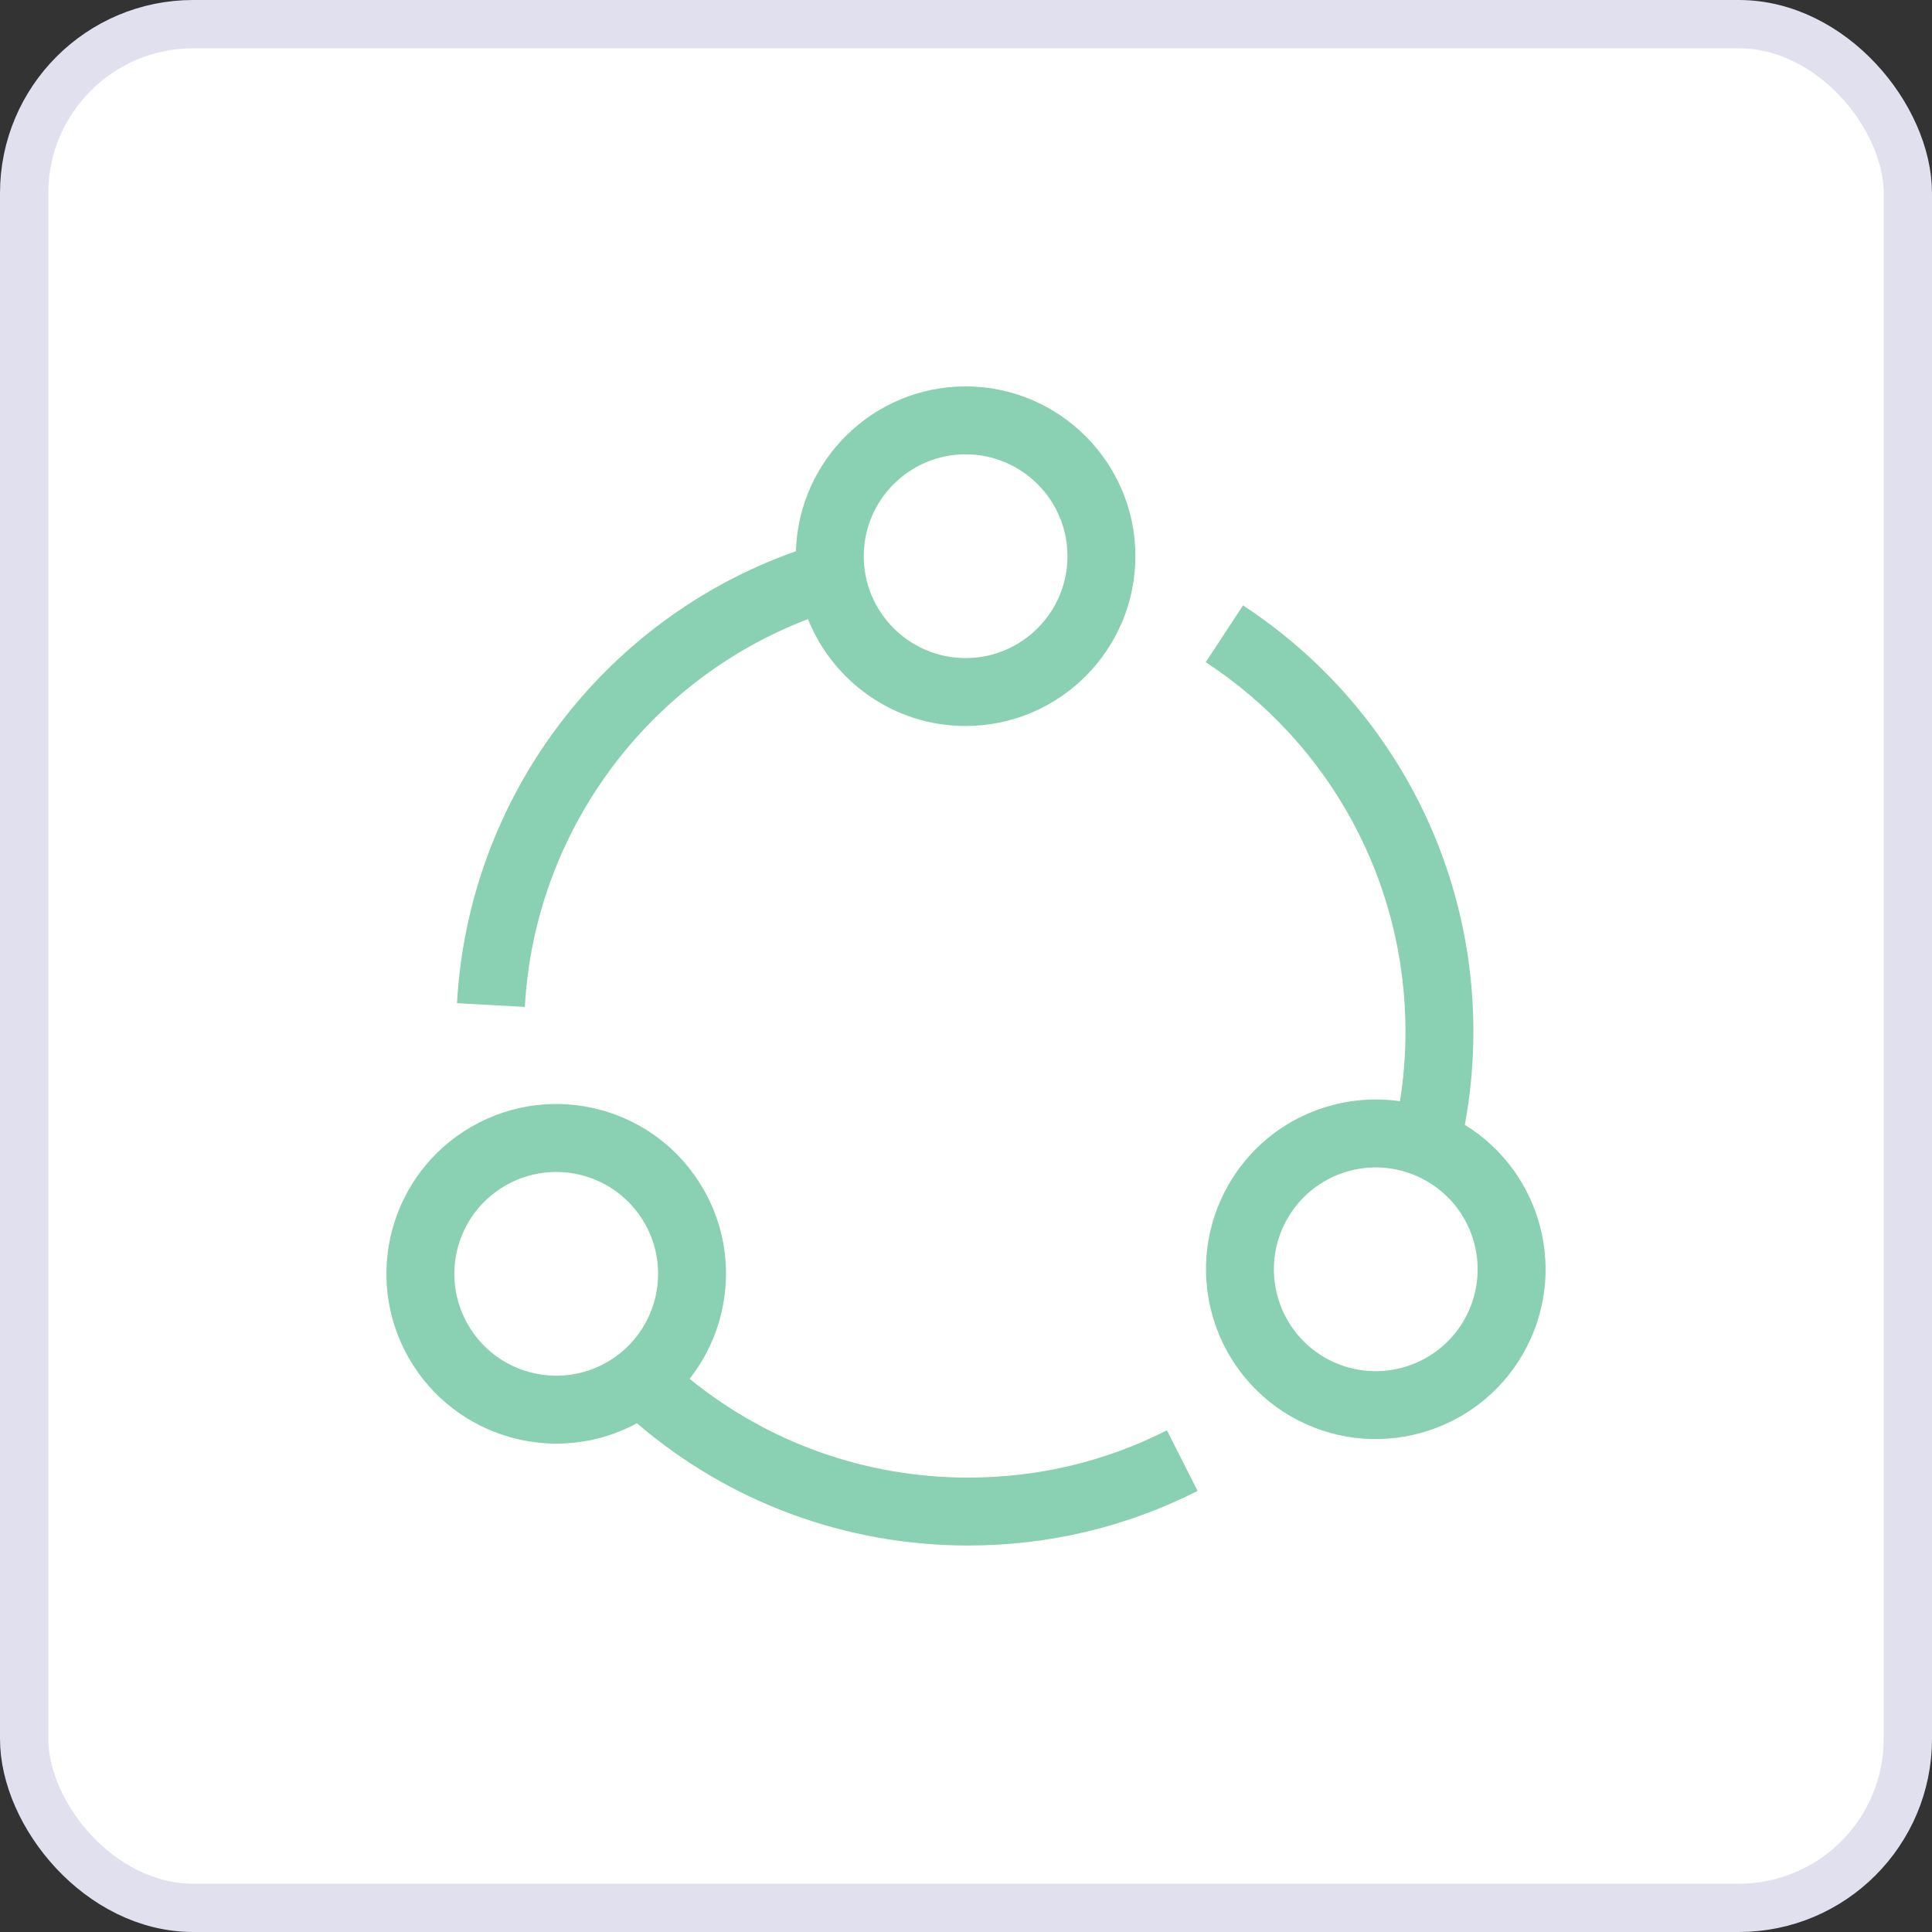 <?xml version="1.0" encoding="utf-8"?>
<svg xmlns="http://www.w3.org/2000/svg" fill="none" height="100%" overflow="visible" preserveAspectRatio="none" style="display: block;" viewBox="0 0 40 40" width="100%">
<rect x="0" y="0" width="40" height="40" fill="#333333" stroke="none"/>
<g id="fi_6541726">
<rect fill="white" height="39" rx="3.5" width="39" x="0.5" y="0.5"/>
<rect height="39" rx="3.5" stroke="#E0E0EE" width="39" x="0.5" y="0.5"/>
<g clip-path="url(#clip0_0_2336)" id="fi_1696914">
<path d="M30.328 23.289C30.445 22.654 30.505 22.008 30.505 21.358C30.505 17.791 28.722 14.492 25.735 12.534L24.964 13.71C27.553 15.408 29.099 18.267 29.099 21.358C29.099 21.842 29.06 22.325 28.985 22.799C27.627 22.603 26.191 23.22 25.439 24.522C24.47 26.201 25.047 28.355 26.726 29.324C28.415 30.299 30.565 29.706 31.527 28.038C32.487 26.376 31.935 24.278 30.328 23.289ZM30.31 27.335C29.728 28.342 28.436 28.688 27.429 28.107C26.421 27.525 26.075 26.233 26.657 25.226C27.239 24.216 28.528 23.87 29.538 24.453C30.547 25.036 30.893 26.325 30.31 27.335Z" fill="#8AD0B2" id="Vector"/>
<path d="M20.041 30.592C17.924 30.592 15.904 29.87 14.278 28.547C15.139 27.45 15.3 25.895 14.561 24.616C13.59 22.933 11.442 22.358 9.759 23.329C8.076 24.301 7.501 26.449 8.472 28.131C9.417 29.768 11.508 30.374 13.187 29.467C15.096 31.103 17.509 31.998 20.041 31.998C21.713 31.998 23.312 31.618 24.795 30.868L24.16 29.614C22.877 30.263 21.491 30.592 20.041 30.592ZM9.69 27.428C9.107 26.419 9.452 25.13 10.462 24.547C11.467 23.967 12.758 24.306 13.343 25.319C13.925 26.326 13.579 27.619 12.571 28.2C11.564 28.782 10.271 28.436 9.69 27.428Z" fill="#8AD0B2" id="Vector_2"/>
<path d="M16.728 12.818C17.246 14.113 18.514 15.031 19.992 15.031C21.93 15.031 23.507 13.454 23.507 11.515C23.507 9.577 21.93 8 19.992 8C18.088 8 16.534 9.521 16.479 11.412C12.49 12.819 9.696 16.513 9.462 20.77L10.866 20.847C11.065 17.237 13.388 14.094 16.728 12.818ZM19.992 9.406C21.155 9.406 22.101 10.352 22.101 11.515C22.101 12.678 21.155 13.625 19.992 13.625C18.829 13.625 17.883 12.678 17.883 11.515C17.883 10.352 18.829 9.406 19.992 9.406Z" fill="#8AD0B2" id="Vector_3"/>
</g>
</g>
<defs>
<clipPath id="clip0_0_2336">
<rect fill="white" height="24" transform="translate(8 8)" width="24"/>
</clipPath>
</defs>
</svg>